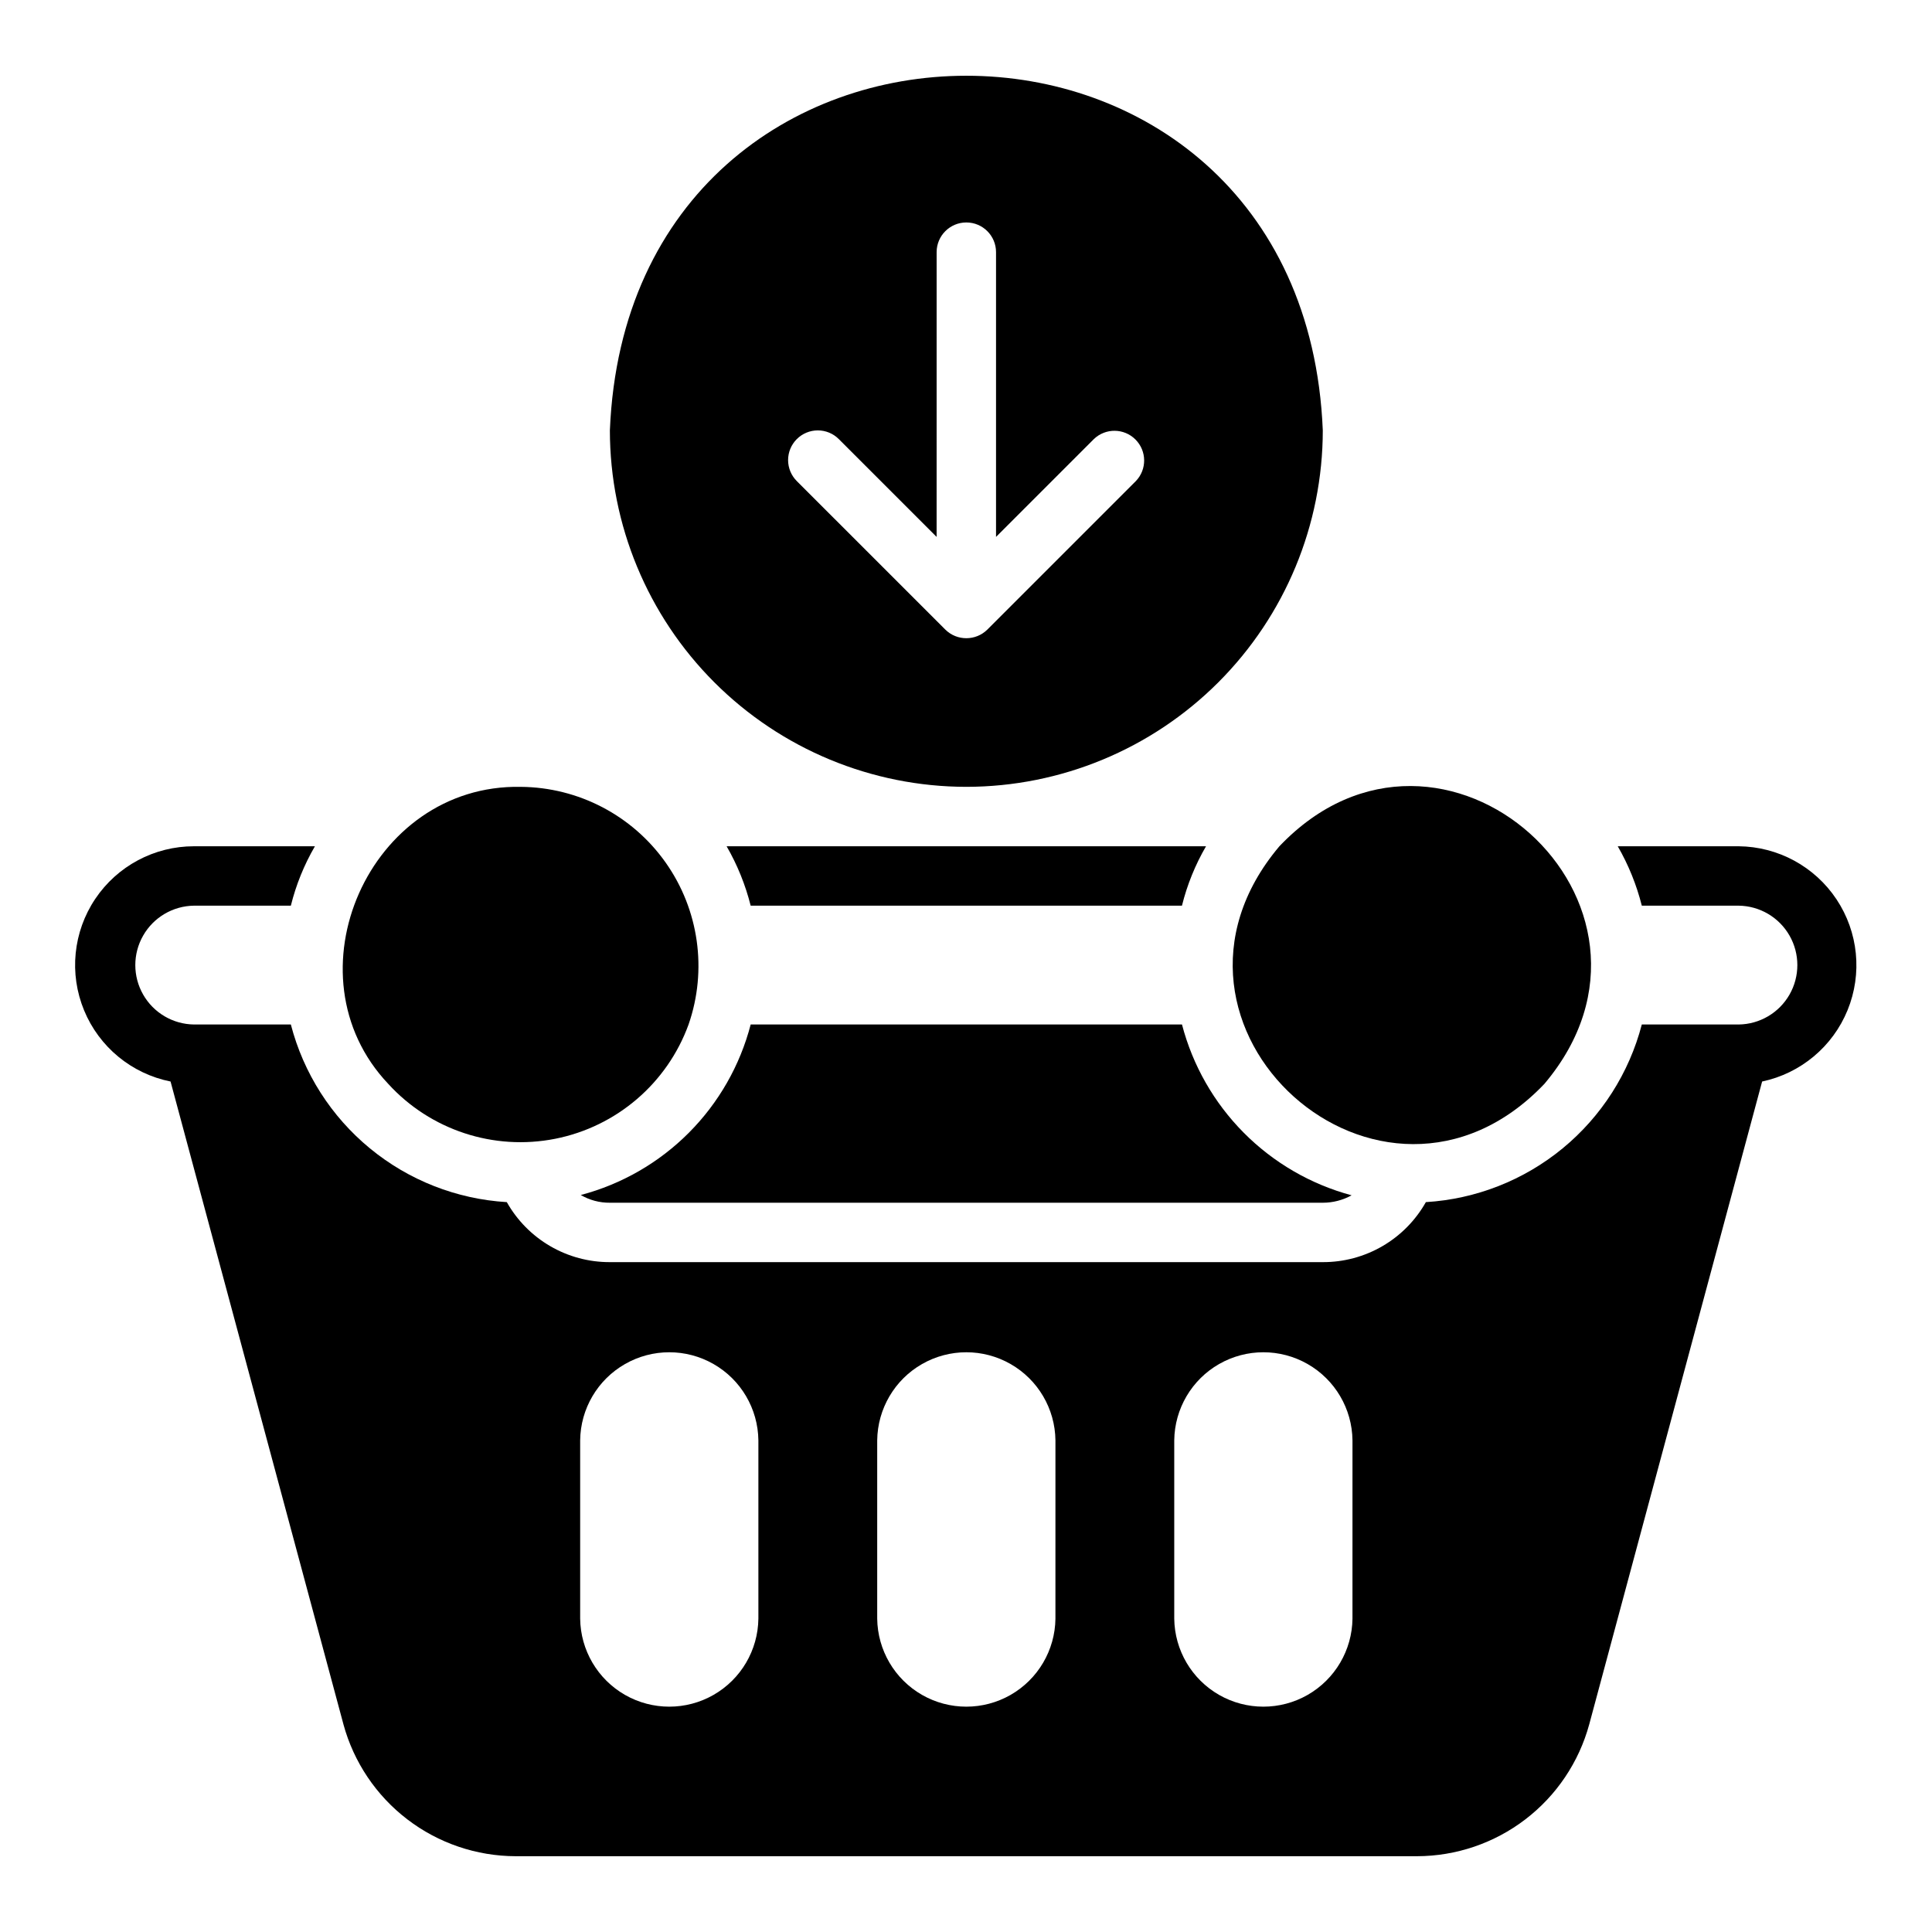 <?xml version="1.0" encoding="UTF-8"?>
<!-- Uploaded to: ICON Repo, www.iconrepo.com, Generator: ICON Repo Mixer Tools -->
<svg fill="#000000" width="800px" height="800px" version="1.1" viewBox="144 144 512 512" xmlns="http://www.w3.org/2000/svg">
 <g>
  <path d="m604.76 368.27h-32.039c2.844 4.926 4.988 10.227 6.375 15.742h25.664c5.582 0.066 10.707 3.082 13.48 7.926 2.769 4.844 2.769 10.793 0 15.637-2.773 4.844-7.898 7.859-13.48 7.926h-25.664c-3.356 12.879-10.699 24.367-20.977 32.824-10.277 8.453-22.969 13.441-36.25 14.25-2.731 4.84-6.699 8.867-11.5 11.66-4.801 2.797-10.262 4.262-15.816 4.242h-188.93c-5.555 0.02-11.016-1.445-15.816-4.242-4.801-2.793-8.77-6.82-11.5-11.66-13.289-0.797-25.984-5.781-36.266-14.238-10.281-8.453-17.617-19.949-20.965-32.836h-25.66c-5.582-0.066-10.711-3.082-13.48-7.926-2.773-4.844-2.773-10.793 0-15.637 2.769-4.844 7.898-7.859 13.48-7.926h25.664-0.004c1.371-5.523 3.516-10.824 6.379-15.742h-32.039c-10.512-0.012-20.336 5.227-26.188 13.961-5.852 8.73-6.957 19.809-2.945 29.527 4.008 9.719 12.605 16.793 22.914 18.855l45.816 170.35h-0.004c2.734 10.023 8.68 18.871 16.93 25.184 8.25 6.316 18.34 9.746 28.73 9.77h238.84c10.387-0.023 20.48-3.453 28.73-9.77 8.246-6.312 14.195-15.16 16.926-25.184l45.816-170.35c10.215-2.16 18.699-9.246 22.645-18.914 3.949-9.668 2.852-20.664-2.926-29.359-5.781-8.699-15.496-13.969-25.938-14.07zm-259.78 204.67c-0.098 8.371-4.617 16.066-11.887 20.227-7.266 4.156-16.191 4.156-23.461 0-7.266-4.16-11.789-11.855-11.883-20.227v-47.23c0.094-8.375 4.617-16.07 11.887-20.227 7.266-4.16 16.191-4.16 23.457 0 7.269 4.156 11.789 11.852 11.887 20.227zm78.719 0h0.004c-0.098 8.371-4.621 16.066-11.887 20.227-7.269 4.156-16.195 4.156-23.461 0-7.269-4.16-11.789-11.855-11.887-20.227v-47.23c0.098-8.375 4.621-16.07 11.887-20.227 7.266-4.16 16.191-4.16 23.461 0 7.266 4.156 11.789 11.852 11.887 20.227zm78.719 0h0.004c-0.098 8.371-4.621 16.066-11.887 20.227-7.266 4.156-16.191 4.156-23.461 0-7.266-4.16-11.789-11.855-11.887-20.227v-47.23c0.098-8.375 4.621-16.07 11.887-20.227 7.269-4.16 16.195-4.16 23.461 0 7.266 4.156 11.789 11.852 11.887 20.227z"/>
  <path d="m457.23 384.01c1.371-5.523 3.519-10.824 6.379-15.742h-127.05c2.844 4.926 4.988 10.227 6.375 15.742z"/>
  <path d="m326.48 415.5c5.008-14.445 2.746-30.418-6.07-42.906-8.82-12.488-23.117-19.957-38.406-20.07-40.184-0.793-62.445 49.875-35.109 78.719v0.004c11.188 12.246 27.957 17.762 44.23 14.543 16.27-3.219 29.68-14.703 35.355-30.289z"/>
  <path d="m553.27 431.25c40.324-47.766-27.16-108.23-70.219-62.977-40.316 47.762 27.117 108.2 70.219 62.977z"/>
  <path d="m297.91 460.69c2.34 1.363 5.004 2.07 7.715 2.047h188.93c2.668 0 5.297-0.676 7.633-1.969-10.82-2.906-20.68-8.625-28.574-16.574-7.894-7.949-13.543-17.848-16.375-28.691h-114.3c-2.82 10.852-8.477 20.754-16.391 28.695-7.914 7.941-17.797 13.633-28.637 16.492z"/>
  <path d="m400.09 352.52c25.047-0.02 49.062-9.977 66.773-27.688 17.711-17.711 27.672-41.727 27.691-66.777-5.152-125.33-183.79-125.29-188.93 0v0.004c0.02 25.047 9.98 49.062 27.691 66.773 17.711 17.711 41.727 27.668 66.773 27.688zm-44.926-92.156c1.477-1.477 3.477-2.305 5.566-2.305 2.086 0 4.09 0.828 5.562 2.305l25.922 25.922 0.004-75.461c0-4.348 3.523-7.871 7.871-7.871 4.348 0 7.871 3.523 7.871 7.871v75.461l25.922-25.922c3.094-2.973 7.992-2.926 11.023 0.105 3.035 3.035 3.082 7.934 0.109 11.023l-39.355 39.355c-3.09 3.047-8.055 3.047-11.141 0l-39.355-39.352c-1.477-1.477-2.309-3.481-2.309-5.566 0-2.09 0.832-4.09 2.309-5.566z"/>
 </g>
</svg>
